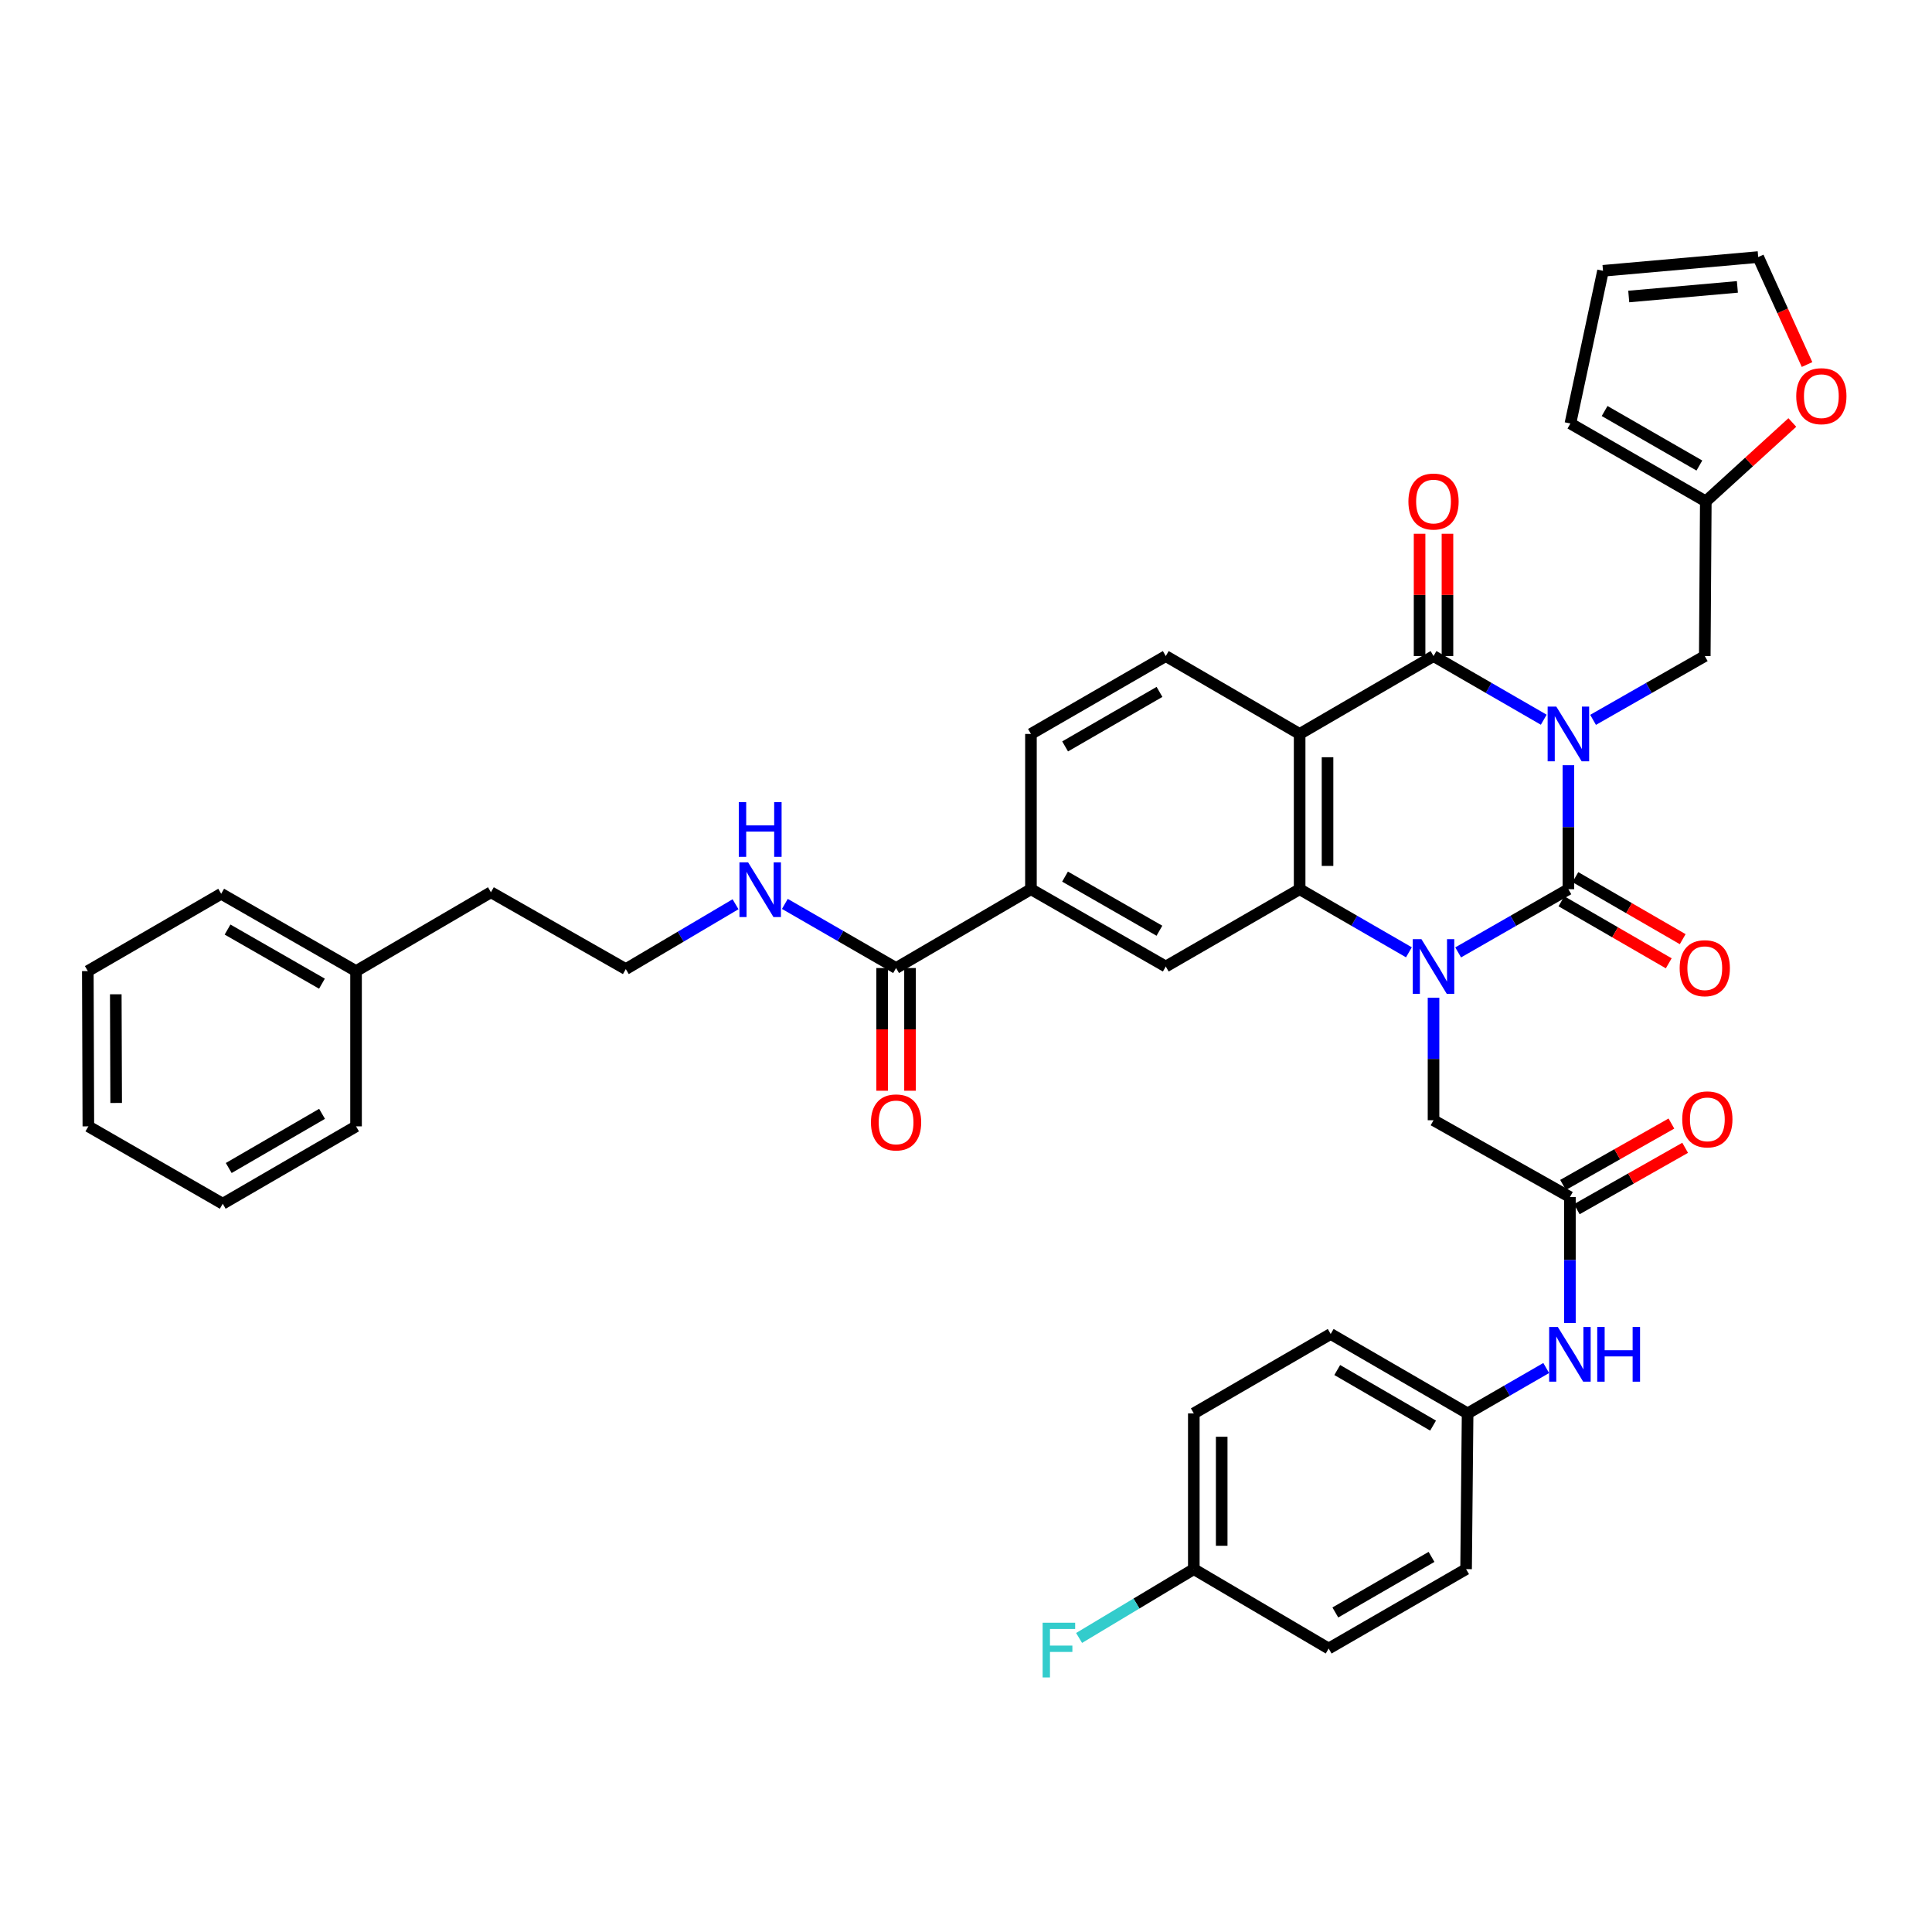 <?xml version='1.0' encoding='iso-8859-1'?>
<svg version='1.1' baseProfile='full'
              xmlns='http://www.w3.org/2000/svg'
                      xmlns:rdkit='http://www.rdkit.org/xml'
                      xmlns:xlink='http://www.w3.org/1999/xlink'
                  xml:space='preserve'
width='1000px' height='1000px' viewBox='0 0 1000 1000'>
<!-- END OF HEADER -->
<rect style='opacity:1.0;fill:#FFFFFF;stroke:none' width='1000' height='1000' x='0' y='0'> </rect>
<path class='bond-0' d='M 811.8,396.061 L 811.8,428.158' style='fill:none;fill-rule:evenodd;stroke:#0000FF;stroke-width:6px;stroke-linecap:butt;stroke-linejoin:miter;stroke-opacity:1' />
<path class='bond-0' d='M 811.8,428.158 L 811.8,460.255' style='fill:none;fill-rule:evenodd;stroke:#000000;stroke-width:6px;stroke-linecap:butt;stroke-linejoin:miter;stroke-opacity:1' />
<path class='bond-2' d='M 799.045,372.527 L 770.517,356.054' style='fill:none;fill-rule:evenodd;stroke:#0000FF;stroke-width:6px;stroke-linecap:butt;stroke-linejoin:miter;stroke-opacity:1' />
<path class='bond-2' d='M 770.517,356.054 L 741.99,339.582' style='fill:none;fill-rule:evenodd;stroke:#000000;stroke-width:6px;stroke-linecap:butt;stroke-linejoin:miter;stroke-opacity:1' />
<path class='bond-6' d='M 824.572,372.598 L 853.481,356.09' style='fill:none;fill-rule:evenodd;stroke:#0000FF;stroke-width:6px;stroke-linecap:butt;stroke-linejoin:miter;stroke-opacity:1' />
<path class='bond-6' d='M 853.481,356.09 L 882.389,339.582' style='fill:none;fill-rule:evenodd;stroke:#000000;stroke-width:6px;stroke-linecap:butt;stroke-linejoin:miter;stroke-opacity:1' />
<path class='bond-1' d='M 811.8,460.255 L 783.271,476.607' style='fill:none;fill-rule:evenodd;stroke:#000000;stroke-width:6px;stroke-linecap:butt;stroke-linejoin:miter;stroke-opacity:1' />
<path class='bond-1' d='M 783.271,476.607 L 754.741,492.96' style='fill:none;fill-rule:evenodd;stroke:#0000FF;stroke-width:6px;stroke-linecap:butt;stroke-linejoin:miter;stroke-opacity:1' />
<path class='bond-13' d='M 808.189,466.503 L 835.964,482.557' style='fill:none;fill-rule:evenodd;stroke:#000000;stroke-width:6px;stroke-linecap:butt;stroke-linejoin:miter;stroke-opacity:1' />
<path class='bond-13' d='M 835.964,482.557 L 863.739,498.61' style='fill:none;fill-rule:evenodd;stroke:#FF0000;stroke-width:6px;stroke-linecap:butt;stroke-linejoin:miter;stroke-opacity:1' />
<path class='bond-13' d='M 815.412,454.007 L 843.187,470.06' style='fill:none;fill-rule:evenodd;stroke:#000000;stroke-width:6px;stroke-linecap:butt;stroke-linejoin:miter;stroke-opacity:1' />
<path class='bond-13' d='M 843.187,470.06 L 870.962,486.114' style='fill:none;fill-rule:evenodd;stroke:#FF0000;stroke-width:6px;stroke-linecap:butt;stroke-linejoin:miter;stroke-opacity:1' />
<path class='bond-7' d='M 741.99,516.417 L 741.99,548.124' style='fill:none;fill-rule:evenodd;stroke:#0000FF;stroke-width:6px;stroke-linecap:butt;stroke-linejoin:miter;stroke-opacity:1' />
<path class='bond-7' d='M 741.99,548.124 L 741.99,579.83' style='fill:none;fill-rule:evenodd;stroke:#000000;stroke-width:6px;stroke-linecap:butt;stroke-linejoin:miter;stroke-opacity:1' />
<path class='bond-39' d='M 729.249,492.912 L 700.971,476.583' style='fill:none;fill-rule:evenodd;stroke:#0000FF;stroke-width:6px;stroke-linecap:butt;stroke-linejoin:miter;stroke-opacity:1' />
<path class='bond-39' d='M 700.971,476.583 L 672.692,460.255' style='fill:none;fill-rule:evenodd;stroke:#000000;stroke-width:6px;stroke-linecap:butt;stroke-linejoin:miter;stroke-opacity:1' />
<path class='bond-3' d='M 741.99,339.582 L 672.692,379.892' style='fill:none;fill-rule:evenodd;stroke:#000000;stroke-width:6px;stroke-linecap:butt;stroke-linejoin:miter;stroke-opacity:1' />
<path class='bond-14' d='M 749.206,339.582 L 749.206,307.929' style='fill:none;fill-rule:evenodd;stroke:#000000;stroke-width:6px;stroke-linecap:butt;stroke-linejoin:miter;stroke-opacity:1' />
<path class='bond-14' d='M 749.206,307.929 L 749.206,276.277' style='fill:none;fill-rule:evenodd;stroke:#FF0000;stroke-width:6px;stroke-linecap:butt;stroke-linejoin:miter;stroke-opacity:1' />
<path class='bond-14' d='M 734.773,339.582 L 734.773,307.929' style='fill:none;fill-rule:evenodd;stroke:#000000;stroke-width:6px;stroke-linecap:butt;stroke-linejoin:miter;stroke-opacity:1' />
<path class='bond-14' d='M 734.773,307.929 L 734.773,276.277' style='fill:none;fill-rule:evenodd;stroke:#FF0000;stroke-width:6px;stroke-linecap:butt;stroke-linejoin:miter;stroke-opacity:1' />
<path class='bond-4' d='M 672.692,379.892 L 672.692,460.255' style='fill:none;fill-rule:evenodd;stroke:#000000;stroke-width:6px;stroke-linecap:butt;stroke-linejoin:miter;stroke-opacity:1' />
<path class='bond-4' d='M 687.126,391.946 L 687.126,448.201' style='fill:none;fill-rule:evenodd;stroke:#000000;stroke-width:6px;stroke-linecap:butt;stroke-linejoin:miter;stroke-opacity:1' />
<path class='bond-11' d='M 672.692,379.892 L 603.403,339.582' style='fill:none;fill-rule:evenodd;stroke:#000000;stroke-width:6px;stroke-linecap:butt;stroke-linejoin:miter;stroke-opacity:1' />
<path class='bond-5' d='M 672.692,460.255 L 603.403,500.268' style='fill:none;fill-rule:evenodd;stroke:#000000;stroke-width:6px;stroke-linecap:butt;stroke-linejoin:miter;stroke-opacity:1' />
<path class='bond-41' d='M 603.403,500.268 L 533.616,460.255' style='fill:none;fill-rule:evenodd;stroke:#000000;stroke-width:6px;stroke-linecap:butt;stroke-linejoin:miter;stroke-opacity:1' />
<path class='bond-41' d='M 600.114,481.745 L 551.263,453.736' style='fill:none;fill-rule:evenodd;stroke:#000000;stroke-width:6px;stroke-linecap:butt;stroke-linejoin:miter;stroke-opacity:1' />
<path class='bond-12' d='M 882.389,339.582 L 882.918,259.515' style='fill:none;fill-rule:evenodd;stroke:#000000;stroke-width:6px;stroke-linecap:butt;stroke-linejoin:miter;stroke-opacity:1' />
<path class='bond-8' d='M 741.99,579.83 L 812.586,619.602' style='fill:none;fill-rule:evenodd;stroke:#000000;stroke-width:6px;stroke-linecap:butt;stroke-linejoin:miter;stroke-opacity:1' />
<path class='bond-15' d='M 812.586,619.602 L 812.586,652.204' style='fill:none;fill-rule:evenodd;stroke:#000000;stroke-width:6px;stroke-linecap:butt;stroke-linejoin:miter;stroke-opacity:1' />
<path class='bond-15' d='M 812.586,652.204 L 812.586,684.805' style='fill:none;fill-rule:evenodd;stroke:#0000FF;stroke-width:6px;stroke-linecap:butt;stroke-linejoin:miter;stroke-opacity:1' />
<path class='bond-20' d='M 816.144,625.881 L 844.188,609.992' style='fill:none;fill-rule:evenodd;stroke:#000000;stroke-width:6px;stroke-linecap:butt;stroke-linejoin:miter;stroke-opacity:1' />
<path class='bond-20' d='M 844.188,609.992 L 872.233,594.103' style='fill:none;fill-rule:evenodd;stroke:#FF0000;stroke-width:6px;stroke-linecap:butt;stroke-linejoin:miter;stroke-opacity:1' />
<path class='bond-20' d='M 809.029,613.323 L 837.073,597.434' style='fill:none;fill-rule:evenodd;stroke:#000000;stroke-width:6px;stroke-linecap:butt;stroke-linejoin:miter;stroke-opacity:1' />
<path class='bond-20' d='M 837.073,597.434 L 865.118,581.545' style='fill:none;fill-rule:evenodd;stroke:#FF0000;stroke-width:6px;stroke-linecap:butt;stroke-linejoin:miter;stroke-opacity:1' />
<path class='bond-9' d='M 463.805,501.054 L 533.616,460.255' style='fill:none;fill-rule:evenodd;stroke:#000000;stroke-width:6px;stroke-linecap:butt;stroke-linejoin:miter;stroke-opacity:1' />
<path class='bond-18' d='M 456.589,501.054 L 456.589,532.809' style='fill:none;fill-rule:evenodd;stroke:#000000;stroke-width:6px;stroke-linecap:butt;stroke-linejoin:miter;stroke-opacity:1' />
<path class='bond-18' d='M 456.589,532.809 L 456.589,564.565' style='fill:none;fill-rule:evenodd;stroke:#FF0000;stroke-width:6px;stroke-linecap:butt;stroke-linejoin:miter;stroke-opacity:1' />
<path class='bond-18' d='M 471.022,501.054 L 471.022,532.809' style='fill:none;fill-rule:evenodd;stroke:#000000;stroke-width:6px;stroke-linecap:butt;stroke-linejoin:miter;stroke-opacity:1' />
<path class='bond-18' d='M 471.022,532.809 L 471.022,564.565' style='fill:none;fill-rule:evenodd;stroke:#FF0000;stroke-width:6px;stroke-linecap:butt;stroke-linejoin:miter;stroke-opacity:1' />
<path class='bond-23' d='M 463.805,501.054 L 435.024,484.457' style='fill:none;fill-rule:evenodd;stroke:#000000;stroke-width:6px;stroke-linecap:butt;stroke-linejoin:miter;stroke-opacity:1' />
<path class='bond-23' d='M 435.024,484.457 L 406.243,467.86' style='fill:none;fill-rule:evenodd;stroke:#0000FF;stroke-width:6px;stroke-linecap:butt;stroke-linejoin:miter;stroke-opacity:1' />
<path class='bond-10' d='M 533.616,460.255 L 533.616,379.892' style='fill:none;fill-rule:evenodd;stroke:#000000;stroke-width:6px;stroke-linecap:butt;stroke-linejoin:miter;stroke-opacity:1' />
<path class='bond-17' d='M 603.403,339.582 L 533.616,379.892' style='fill:none;fill-rule:evenodd;stroke:#000000;stroke-width:6px;stroke-linecap:butt;stroke-linejoin:miter;stroke-opacity:1' />
<path class='bond-17' d='M 600.154,358.127 L 551.303,386.344' style='fill:none;fill-rule:evenodd;stroke:#000000;stroke-width:6px;stroke-linecap:butt;stroke-linejoin:miter;stroke-opacity:1' />
<path class='bond-16' d='M 882.918,259.515 L 905.312,239.097' style='fill:none;fill-rule:evenodd;stroke:#000000;stroke-width:6px;stroke-linecap:butt;stroke-linejoin:miter;stroke-opacity:1' />
<path class='bond-16' d='M 905.312,239.097 L 927.706,218.679' style='fill:none;fill-rule:evenodd;stroke:#FF0000;stroke-width:6px;stroke-linecap:butt;stroke-linejoin:miter;stroke-opacity:1' />
<path class='bond-19' d='M 882.918,259.515 L 812.835,219.205' style='fill:none;fill-rule:evenodd;stroke:#000000;stroke-width:6px;stroke-linecap:butt;stroke-linejoin:miter;stroke-opacity:1' />
<path class='bond-19' d='M 879.602,240.957 L 830.543,212.74' style='fill:none;fill-rule:evenodd;stroke:#000000;stroke-width:6px;stroke-linecap:butt;stroke-linejoin:miter;stroke-opacity:1' />
<path class='bond-24' d='M 800.317,708.082 L 779.974,719.825' style='fill:none;fill-rule:evenodd;stroke:#0000FF;stroke-width:6px;stroke-linecap:butt;stroke-linejoin:miter;stroke-opacity:1' />
<path class='bond-24' d='M 779.974,719.825 L 759.631,731.567' style='fill:none;fill-rule:evenodd;stroke:#000000;stroke-width:6px;stroke-linecap:butt;stroke-linejoin:miter;stroke-opacity:1' />
<path class='bond-21' d='M 935.325,188.685 L 922.685,160.869' style='fill:none;fill-rule:evenodd;stroke:#FF0000;stroke-width:6px;stroke-linecap:butt;stroke-linejoin:miter;stroke-opacity:1' />
<path class='bond-21' d='M 922.685,160.869 L 910.045,133.053' style='fill:none;fill-rule:evenodd;stroke:#000000;stroke-width:6px;stroke-linecap:butt;stroke-linejoin:miter;stroke-opacity:1' />
<path class='bond-22' d='M 812.835,219.205 L 829.714,140.165' style='fill:none;fill-rule:evenodd;stroke:#000000;stroke-width:6px;stroke-linecap:butt;stroke-linejoin:miter;stroke-opacity:1' />
<path class='bond-40' d='M 910.045,133.053 L 829.714,140.165' style='fill:none;fill-rule:evenodd;stroke:#000000;stroke-width:6px;stroke-linecap:butt;stroke-linejoin:miter;stroke-opacity:1' />
<path class='bond-40' d='M 899.268,148.497 L 843.037,153.476' style='fill:none;fill-rule:evenodd;stroke:#000000;stroke-width:6px;stroke-linecap:butt;stroke-linejoin:miter;stroke-opacity:1' />
<path class='bond-31' d='M 380.714,468.036 L 352.317,484.818' style='fill:none;fill-rule:evenodd;stroke:#0000FF;stroke-width:6px;stroke-linecap:butt;stroke-linejoin:miter;stroke-opacity:1' />
<path class='bond-31' d='M 352.317,484.818 L 323.919,501.599' style='fill:none;fill-rule:evenodd;stroke:#000000;stroke-width:6px;stroke-linecap:butt;stroke-linejoin:miter;stroke-opacity:1' />
<path class='bond-27' d='M 759.631,731.567 L 758.845,812.179' style='fill:none;fill-rule:evenodd;stroke:#000000;stroke-width:6px;stroke-linecap:butt;stroke-linejoin:miter;stroke-opacity:1' />
<path class='bond-28' d='M 759.631,731.567 L 688.761,690.472' style='fill:none;fill-rule:evenodd;stroke:#000000;stroke-width:6px;stroke-linecap:butt;stroke-linejoin:miter;stroke-opacity:1' />
<path class='bond-28' d='M 741.76,737.889 L 692.151,709.122' style='fill:none;fill-rule:evenodd;stroke:#000000;stroke-width:6px;stroke-linecap:butt;stroke-linejoin:miter;stroke-opacity:1' />
<path class='bond-25' d='M 617.916,812.179 L 617.916,731.567' style='fill:none;fill-rule:evenodd;stroke:#000000;stroke-width:6px;stroke-linecap:butt;stroke-linejoin:miter;stroke-opacity:1' />
<path class='bond-25' d='M 632.35,800.087 L 632.35,743.659' style='fill:none;fill-rule:evenodd;stroke:#000000;stroke-width:6px;stroke-linecap:butt;stroke-linejoin:miter;stroke-opacity:1' />
<path class='bond-26' d='M 617.916,812.179 L 588.227,829.991' style='fill:none;fill-rule:evenodd;stroke:#000000;stroke-width:6px;stroke-linecap:butt;stroke-linejoin:miter;stroke-opacity:1' />
<path class='bond-26' d='M 588.227,829.991 L 558.538,847.804' style='fill:none;fill-rule:evenodd;stroke:#33CCCC;stroke-width:6px;stroke-linecap:butt;stroke-linejoin:miter;stroke-opacity:1' />
<path class='bond-42' d='M 617.916,812.179 L 687.719,853.275' style='fill:none;fill-rule:evenodd;stroke:#000000;stroke-width:6px;stroke-linecap:butt;stroke-linejoin:miter;stroke-opacity:1' />
<path class='bond-30' d='M 758.845,812.179 L 687.719,853.275' style='fill:none;fill-rule:evenodd;stroke:#000000;stroke-width:6px;stroke-linecap:butt;stroke-linejoin:miter;stroke-opacity:1' />
<path class='bond-30' d='M 740.955,805.846 L 691.167,834.613' style='fill:none;fill-rule:evenodd;stroke:#000000;stroke-width:6px;stroke-linecap:butt;stroke-linejoin:miter;stroke-opacity:1' />
<path class='bond-29' d='M 688.761,690.472 L 617.916,731.567' style='fill:none;fill-rule:evenodd;stroke:#000000;stroke-width:6px;stroke-linecap:butt;stroke-linejoin:miter;stroke-opacity:1' />
<path class='bond-33' d='M 323.919,501.599 L 254.101,461.827' style='fill:none;fill-rule:evenodd;stroke:#000000;stroke-width:6px;stroke-linecap:butt;stroke-linejoin:miter;stroke-opacity:1' />
<path class='bond-32' d='M 184.29,502.634 L 254.101,461.827' style='fill:none;fill-rule:evenodd;stroke:#000000;stroke-width:6px;stroke-linecap:butt;stroke-linejoin:miter;stroke-opacity:1' />
<path class='bond-34' d='M 184.29,502.634 L 114.487,462.613' style='fill:none;fill-rule:evenodd;stroke:#000000;stroke-width:6px;stroke-linecap:butt;stroke-linejoin:miter;stroke-opacity:1' />
<path class='bond-34' d='M 166.64,509.152 L 117.779,481.137' style='fill:none;fill-rule:evenodd;stroke:#000000;stroke-width:6px;stroke-linecap:butt;stroke-linejoin:miter;stroke-opacity:1' />
<path class='bond-35' d='M 184.29,502.634 L 184.29,582.997' style='fill:none;fill-rule:evenodd;stroke:#000000;stroke-width:6px;stroke-linecap:butt;stroke-linejoin:miter;stroke-opacity:1' />
<path class='bond-37' d='M 114.487,462.613 L 45.455,502.634' style='fill:none;fill-rule:evenodd;stroke:#000000;stroke-width:6px;stroke-linecap:butt;stroke-linejoin:miter;stroke-opacity:1' />
<path class='bond-36' d='M 184.29,582.997 L 115.289,623.05' style='fill:none;fill-rule:evenodd;stroke:#000000;stroke-width:6px;stroke-linecap:butt;stroke-linejoin:miter;stroke-opacity:1' />
<path class='bond-36' d='M 166.694,576.522 L 118.393,604.559' style='fill:none;fill-rule:evenodd;stroke:#000000;stroke-width:6px;stroke-linecap:butt;stroke-linejoin:miter;stroke-opacity:1' />
<path class='bond-38' d='M 115.289,623.05 L 45.735,582.997' style='fill:none;fill-rule:evenodd;stroke:#000000;stroke-width:6px;stroke-linecap:butt;stroke-linejoin:miter;stroke-opacity:1' />
<path class='bond-43' d='M 45.455,502.634 L 45.735,582.997' style='fill:none;fill-rule:evenodd;stroke:#000000;stroke-width:6px;stroke-linecap:butt;stroke-linejoin:miter;stroke-opacity:1' />
<path class='bond-43' d='M 59.93,514.638 L 60.127,570.892' style='fill:none;fill-rule:evenodd;stroke:#000000;stroke-width:6px;stroke-linecap:butt;stroke-linejoin:miter;stroke-opacity:1' />
<path  class='atom-0' d='M 805.54 365.732
L 814.82 380.732
Q 815.74 382.212, 817.22 384.892
Q 818.7 387.572, 818.78 387.732
L 818.78 365.732
L 822.54 365.732
L 822.54 394.052
L 818.66 394.052
L 808.7 377.652
Q 807.54 375.732, 806.3 373.532
Q 805.1 371.332, 804.74 370.652
L 804.74 394.052
L 801.06 394.052
L 801.06 365.732
L 805.54 365.732
' fill='#0000FF'/>
<path  class='atom-2' d='M 735.73 486.108
L 745.01 501.108
Q 745.93 502.588, 747.41 505.268
Q 748.89 507.948, 748.97 508.108
L 748.97 486.108
L 752.73 486.108
L 752.73 514.428
L 748.85 514.428
L 738.89 498.028
Q 737.73 496.108, 736.49 493.908
Q 735.29 491.708, 734.93 491.028
L 734.93 514.428
L 731.25 514.428
L 731.25 486.108
L 735.73 486.108
' fill='#0000FF'/>
<path  class='atom-14' d='M 869.389 501.134
Q 869.389 494.334, 872.749 490.534
Q 876.109 486.734, 882.389 486.734
Q 888.669 486.734, 892.029 490.534
Q 895.389 494.334, 895.389 501.134
Q 895.389 508.014, 891.989 511.934
Q 888.589 515.814, 882.389 515.814
Q 876.149 515.814, 872.749 511.934
Q 869.389 508.054, 869.389 501.134
M 882.389 512.614
Q 886.709 512.614, 889.029 509.734
Q 891.389 506.814, 891.389 501.134
Q 891.389 495.574, 889.029 492.774
Q 886.709 489.934, 882.389 489.934
Q 878.069 489.934, 875.709 492.734
Q 873.389 495.534, 873.389 501.134
Q 873.389 506.854, 875.709 509.734
Q 878.069 512.614, 882.389 512.614
' fill='#FF0000'/>
<path  class='atom-15' d='M 728.99 259.595
Q 728.99 252.795, 732.35 248.995
Q 735.71 245.195, 741.99 245.195
Q 748.27 245.195, 751.63 248.995
Q 754.99 252.795, 754.99 259.595
Q 754.99 266.475, 751.59 270.395
Q 748.19 274.275, 741.99 274.275
Q 735.75 274.275, 732.35 270.395
Q 728.99 266.515, 728.99 259.595
M 741.99 271.075
Q 746.31 271.075, 748.63 268.195
Q 750.99 265.275, 750.99 259.595
Q 750.99 254.035, 748.63 251.235
Q 746.31 248.395, 741.99 248.395
Q 737.67 248.395, 735.31 251.195
Q 732.99 253.995, 732.99 259.595
Q 732.99 265.315, 735.31 268.195
Q 737.67 271.075, 741.99 271.075
' fill='#FF0000'/>
<path  class='atom-16' d='M 806.326 686.84
L 815.606 701.84
Q 816.526 703.32, 818.006 706
Q 819.486 708.68, 819.566 708.84
L 819.566 686.84
L 823.326 686.84
L 823.326 715.16
L 819.446 715.16
L 809.486 698.76
Q 808.326 696.84, 807.086 694.64
Q 805.886 692.44, 805.526 691.76
L 805.526 715.16
L 801.846 715.16
L 801.846 686.84
L 806.326 686.84
' fill='#0000FF'/>
<path  class='atom-16' d='M 826.726 686.84
L 830.566 686.84
L 830.566 698.88
L 845.046 698.88
L 845.046 686.84
L 848.886 686.84
L 848.886 715.16
L 845.046 715.16
L 845.046 702.08
L 830.566 702.08
L 830.566 715.16
L 826.726 715.16
L 826.726 686.84
' fill='#0000FF'/>
<path  class='atom-17' d='M 929.729 205.06
Q 929.729 198.26, 933.089 194.46
Q 936.449 190.66, 942.729 190.66
Q 949.009 190.66, 952.369 194.46
Q 955.729 198.26, 955.729 205.06
Q 955.729 211.94, 952.329 215.86
Q 948.929 219.74, 942.729 219.74
Q 936.489 219.74, 933.089 215.86
Q 929.729 211.98, 929.729 205.06
M 942.729 216.54
Q 947.049 216.54, 949.369 213.66
Q 951.729 210.74, 951.729 205.06
Q 951.729 199.5, 949.369 196.7
Q 947.049 193.86, 942.729 193.86
Q 938.409 193.86, 936.049 196.66
Q 933.729 199.46, 933.729 205.06
Q 933.729 210.78, 936.049 213.66
Q 938.409 216.54, 942.729 216.54
' fill='#FF0000'/>
<path  class='atom-19' d='M 450.805 580.96
Q 450.805 574.16, 454.165 570.36
Q 457.525 566.56, 463.805 566.56
Q 470.085 566.56, 473.445 570.36
Q 476.805 574.16, 476.805 580.96
Q 476.805 587.84, 473.405 591.76
Q 470.005 595.64, 463.805 595.64
Q 457.565 595.64, 454.165 591.76
Q 450.805 587.88, 450.805 580.96
M 463.805 592.44
Q 468.125 592.44, 470.445 589.56
Q 472.805 586.64, 472.805 580.96
Q 472.805 575.4, 470.445 572.6
Q 468.125 569.76, 463.805 569.76
Q 459.485 569.76, 457.125 572.56
Q 454.805 575.36, 454.805 580.96
Q 454.805 586.68, 457.125 589.56
Q 459.485 592.44, 463.805 592.44
' fill='#FF0000'/>
<path  class='atom-21' d='M 870.72 579.38
Q 870.72 572.58, 874.08 568.78
Q 877.44 564.98, 883.72 564.98
Q 890 564.98, 893.36 568.78
Q 896.72 572.58, 896.72 579.38
Q 896.72 586.26, 893.32 590.18
Q 889.92 594.06, 883.72 594.06
Q 877.48 594.06, 874.08 590.18
Q 870.72 586.3, 870.72 579.38
M 883.72 590.86
Q 888.04 590.86, 890.36 587.98
Q 892.72 585.06, 892.72 579.38
Q 892.72 573.82, 890.36 571.02
Q 888.04 568.18, 883.72 568.18
Q 879.4 568.18, 877.04 570.98
Q 874.72 573.78, 874.72 579.38
Q 874.72 585.1, 877.04 587.98
Q 879.4 590.86, 883.72 590.86
' fill='#FF0000'/>
<path  class='atom-24' d='M 387.213 446.336
L 396.493 461.336
Q 397.413 462.816, 398.893 465.496
Q 400.373 468.176, 400.453 468.336
L 400.453 446.336
L 404.213 446.336
L 404.213 474.656
L 400.333 474.656
L 390.373 458.256
Q 389.213 456.336, 387.973 454.136
Q 386.773 451.936, 386.413 451.256
L 386.413 474.656
L 382.733 474.656
L 382.733 446.336
L 387.213 446.336
' fill='#0000FF'/>
<path  class='atom-24' d='M 382.393 415.184
L 386.233 415.184
L 386.233 427.224
L 400.713 427.224
L 400.713 415.184
L 404.553 415.184
L 404.553 443.504
L 400.713 443.504
L 400.713 430.424
L 386.233 430.424
L 386.233 443.504
L 382.393 443.504
L 382.393 415.184
' fill='#0000FF'/>
<path  class='atom-27' d='M 539.662 839.917
L 556.502 839.917
L 556.502 843.157
L 543.462 843.157
L 543.462 851.757
L 555.062 851.757
L 555.062 855.037
L 543.462 855.037
L 543.462 868.237
L 539.662 868.237
L 539.662 839.917
' fill='#33CCCC'/>
</svg>
